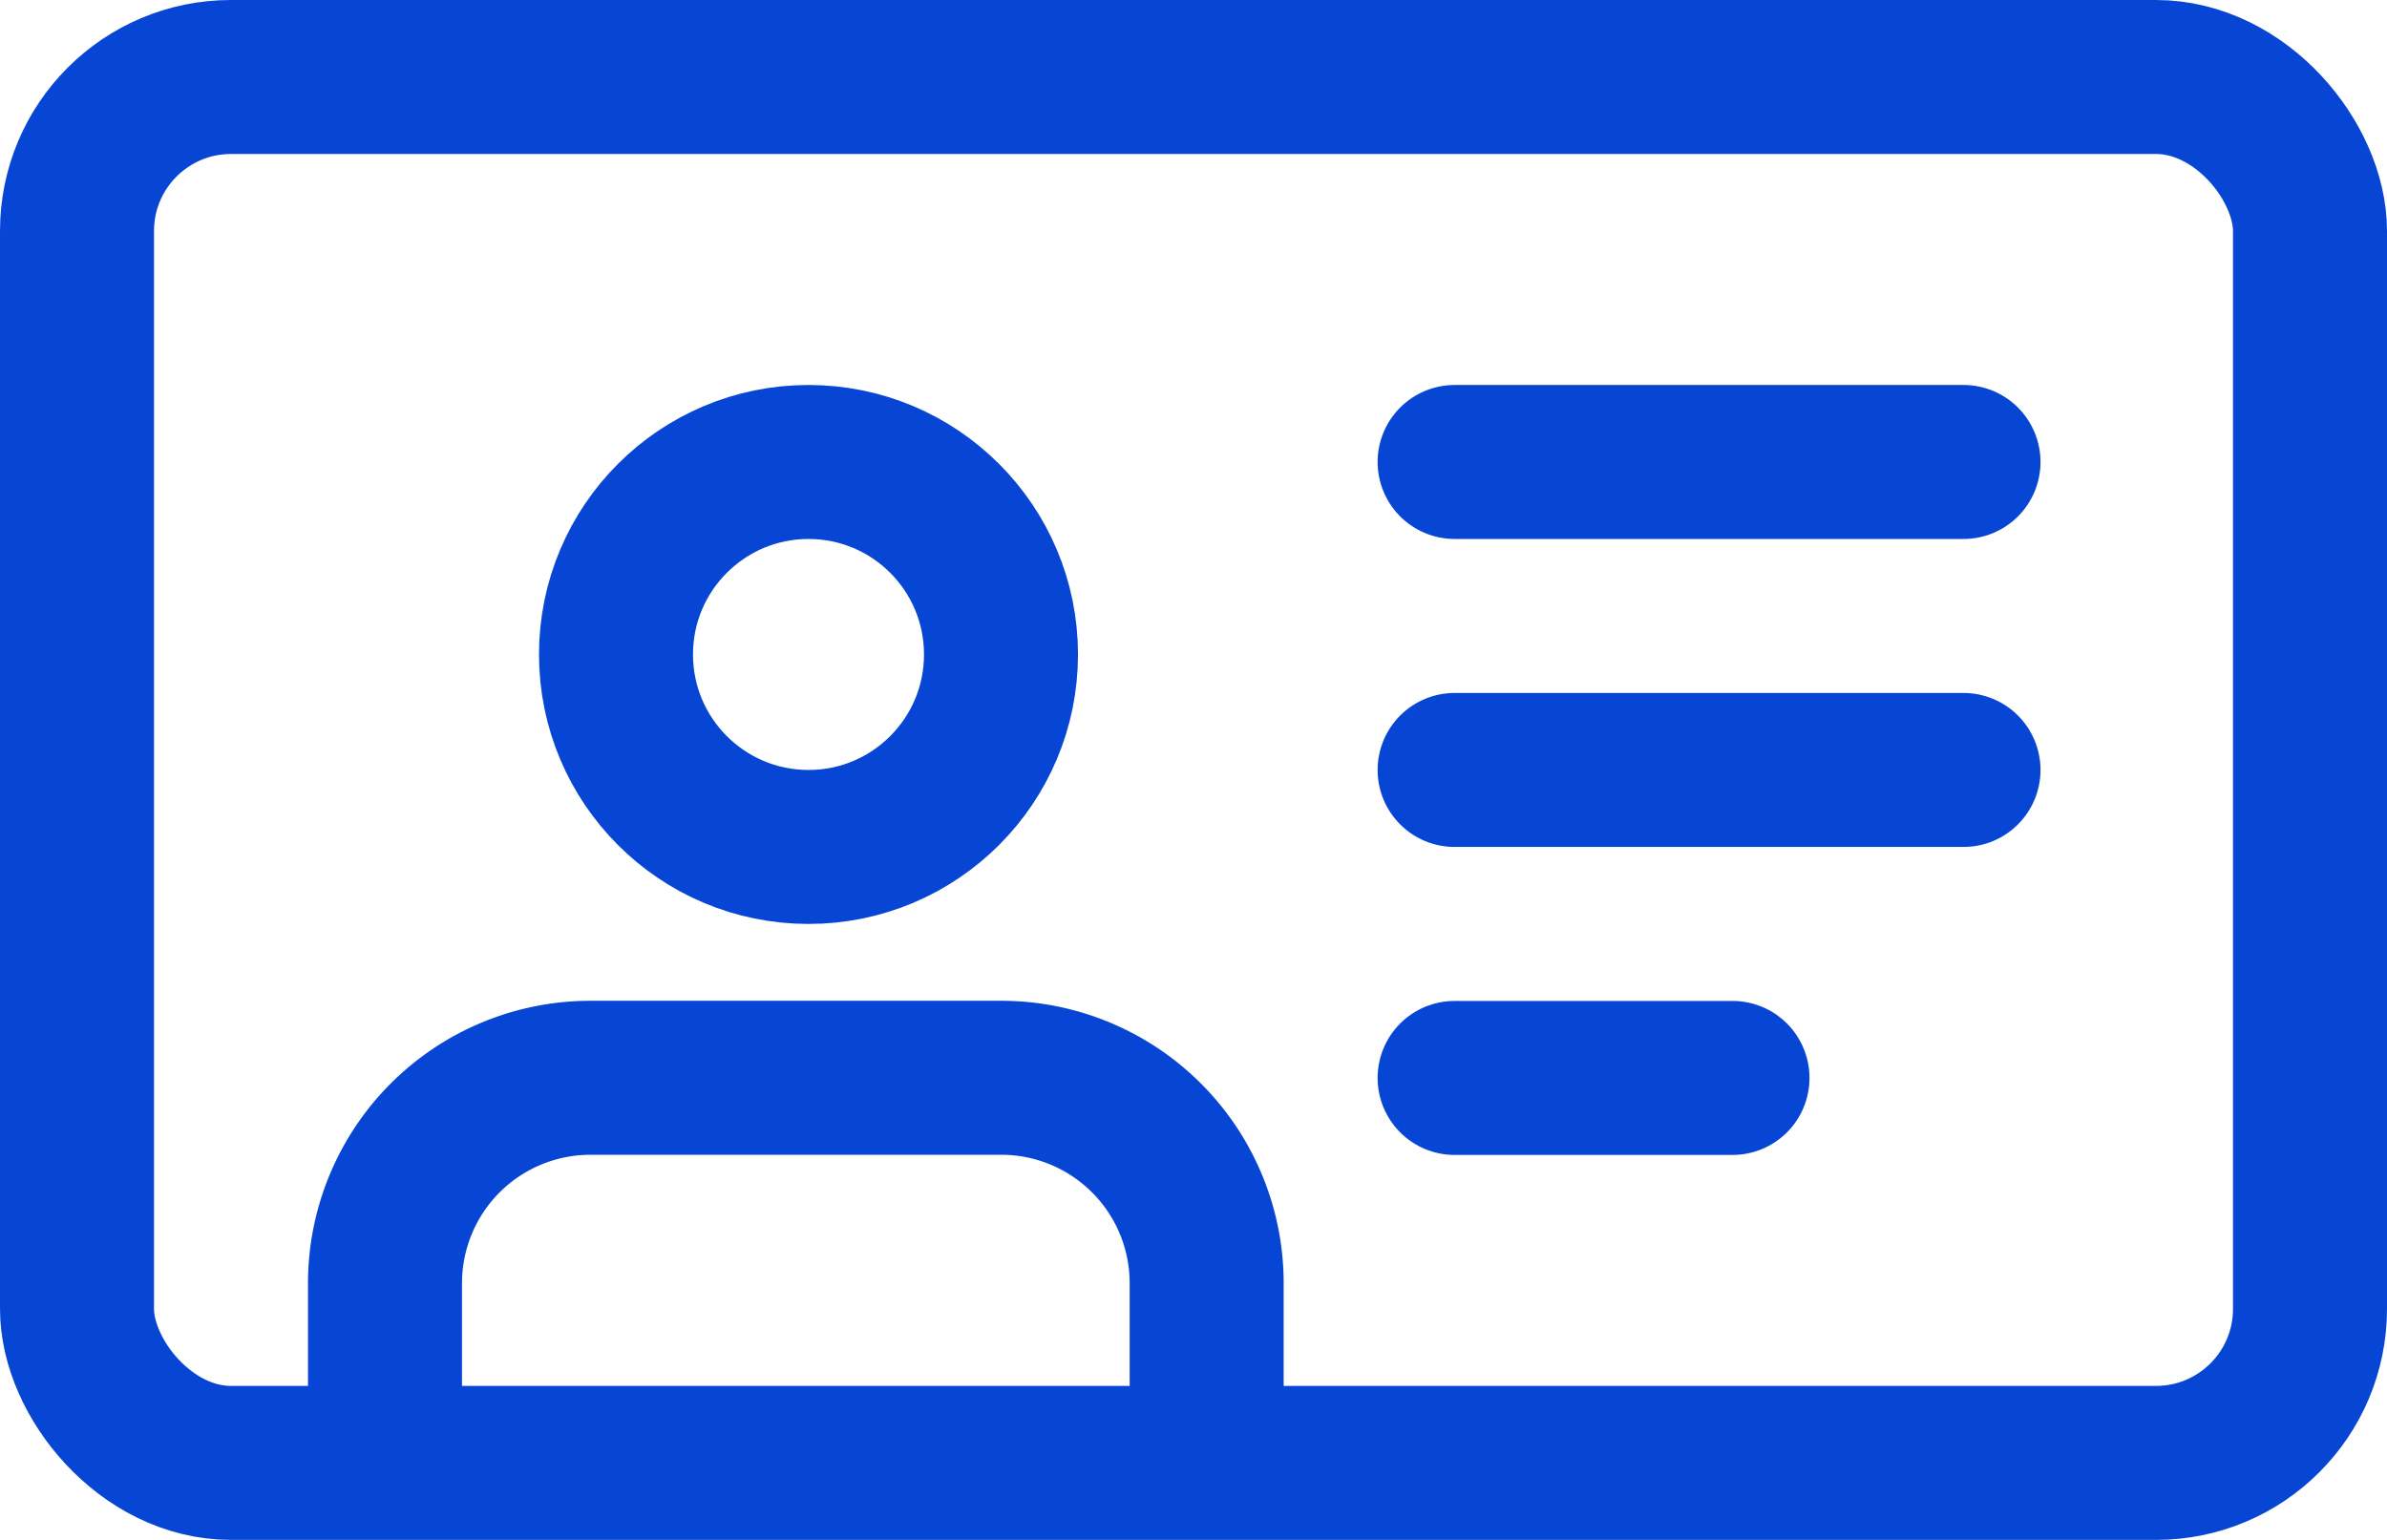 <svg xmlns="http://www.w3.org/2000/svg" width="31" height="20" viewBox="0 0 31 20">
  <g id="Gruppe_3662" data-name="Gruppe 3662" transform="translate(3142 -294)">
    <g id="user" transform="translate(-3141 297.002)">
      <path id="Pfad_5162" data-name="Pfad 5162" d="M14.671,19V17.668A2.668,2.668,0,0,0,12,15H6.668A2.668,2.668,0,0,0,4,17.668V19" transform="translate(0 -4.004)" fill="none" stroke="#0746d5" stroke-linecap="round" stroke-linejoin="round" stroke-width="2"/>
      <circle id="Ellipse_61" data-name="Ellipse 61" cx="2.5" cy="2.5" r="2.5" transform="translate(7 2.998)" stroke-width="2" stroke="#0746d5" stroke-linecap="round" stroke-linejoin="round" fill="none"/>
    </g>
    <g id="Rechteck_1348" data-name="Rechteck 1348" transform="translate(-3142 294)" fill="none" stroke="#0746d5" stroke-width="2">
      <rect width="31" height="20" rx="3" stroke="none"/>
      <rect x="1" y="1" width="29" height="18" rx="2" fill="none"/>
    </g>
    <line id="Linie_74" data-name="Linie 74" x2="6.609" transform="translate(-3123.109 300)" fill="none" stroke="#0746d5" stroke-linecap="round" stroke-width="2"/>
    <line id="Linie_75" data-name="Linie 75" x2="6.609" transform="translate(-3123.109 304)" fill="none" stroke="#0746d5" stroke-linecap="round" stroke-width="2"/>
    <line id="Linie_76" data-name="Linie 76" x2="3.609" transform="translate(-3123.109 308)" fill="none" stroke="#0746d5" stroke-linecap="round" stroke-width="2"/>
  </g>
</svg>
